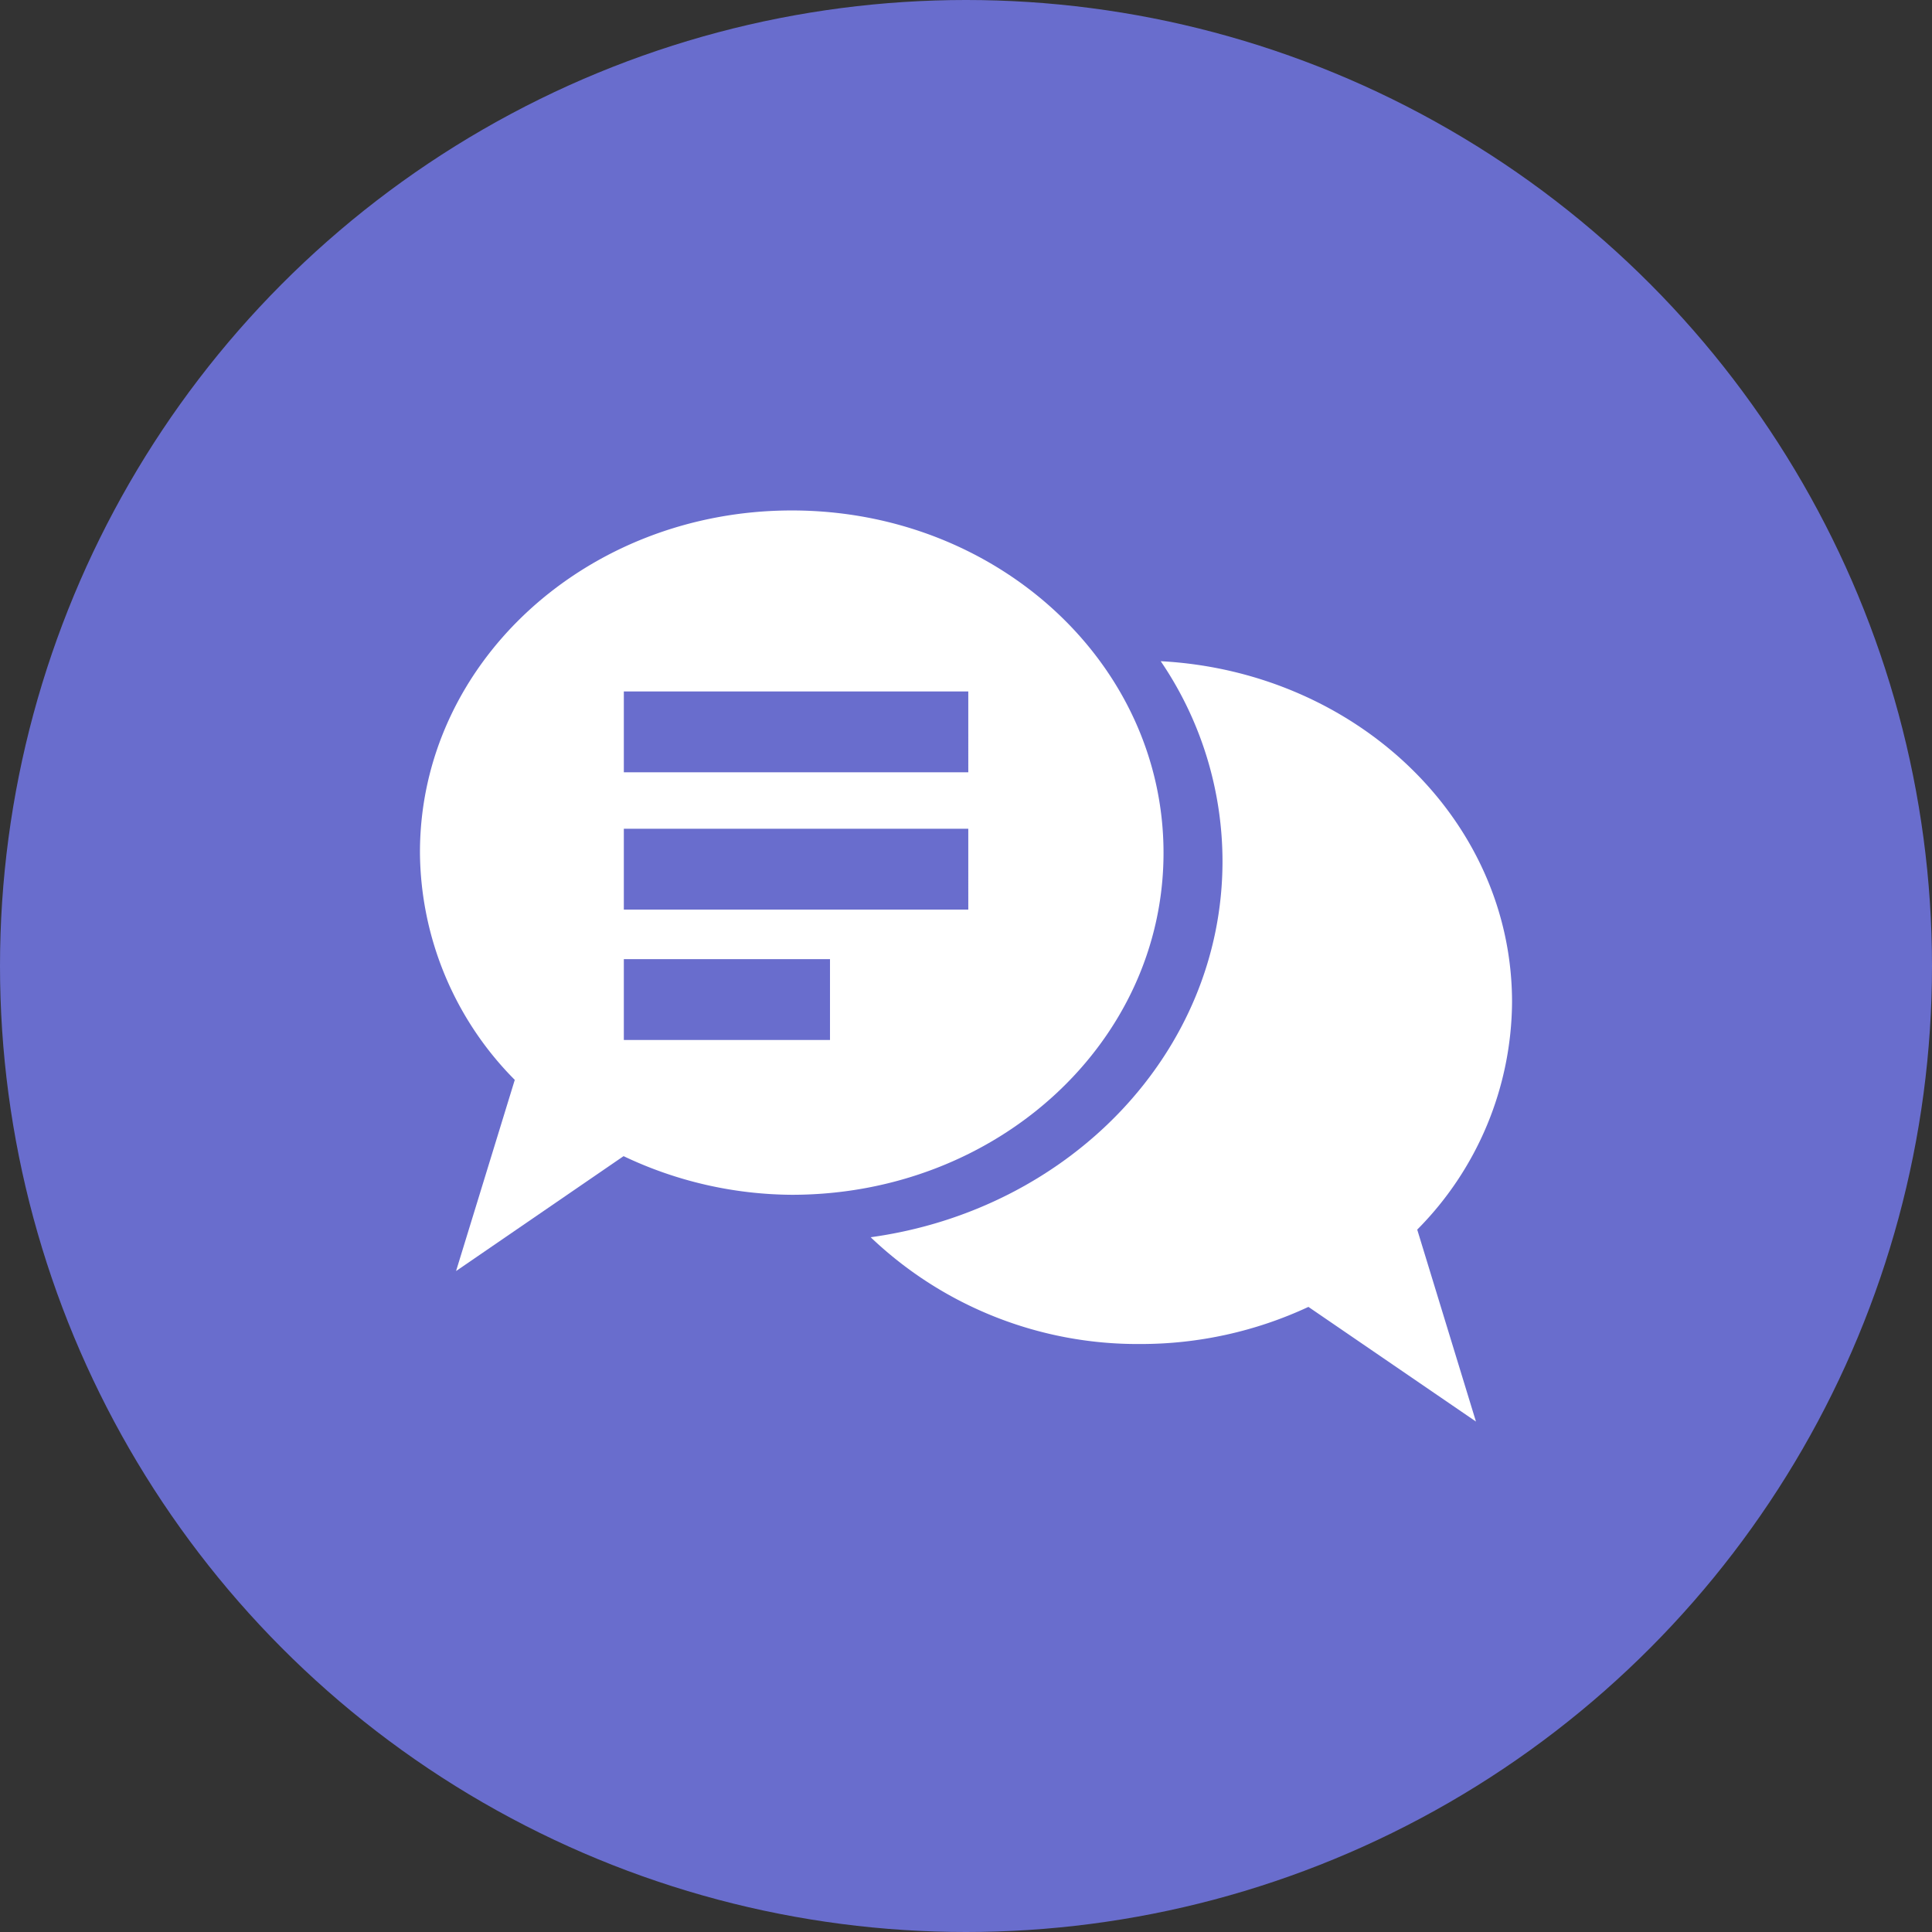 <svg xmlns="http://www.w3.org/2000/svg" viewBox="0 0 76 76"><rect x="0" y="0" width="76" height="76" fill="#333333" stroke="none"/><circle cx="38" cy="38" r="38" style="fill:#696dcd"/><path d="M55.75,48.37a12.81,12.81,0,0,0,3.73-8.95c0-7.17-6.12-13-13.82-13.41a14,14,0,0,1,2.43,7.87c0,7.5-6,13.71-13.84,14.79a15.21,15.21,0,0,0,10.6,4.2,15.59,15.59,0,0,0,6.62-1.46l6.59,4.51Z" style="fill:#fff"/><path d="M31.15,20.08c-8.08,0-14.63,6-14.63,13.45a12.81,12.81,0,0,0,3.73,8.95L17.94,50l6.59-4.52A15.59,15.59,0,0,0,31.15,47c8.08,0,14.62-6,14.62-13.45S39.23,20.08,31.15,20.08Zm1.5,20.83H24.54V37.73h8.11Zm5.44-5.13H24.54V32.6H38.09Zm0-5.4H24.54V27.2H38.09Z" style="fill:#fff"/></svg>